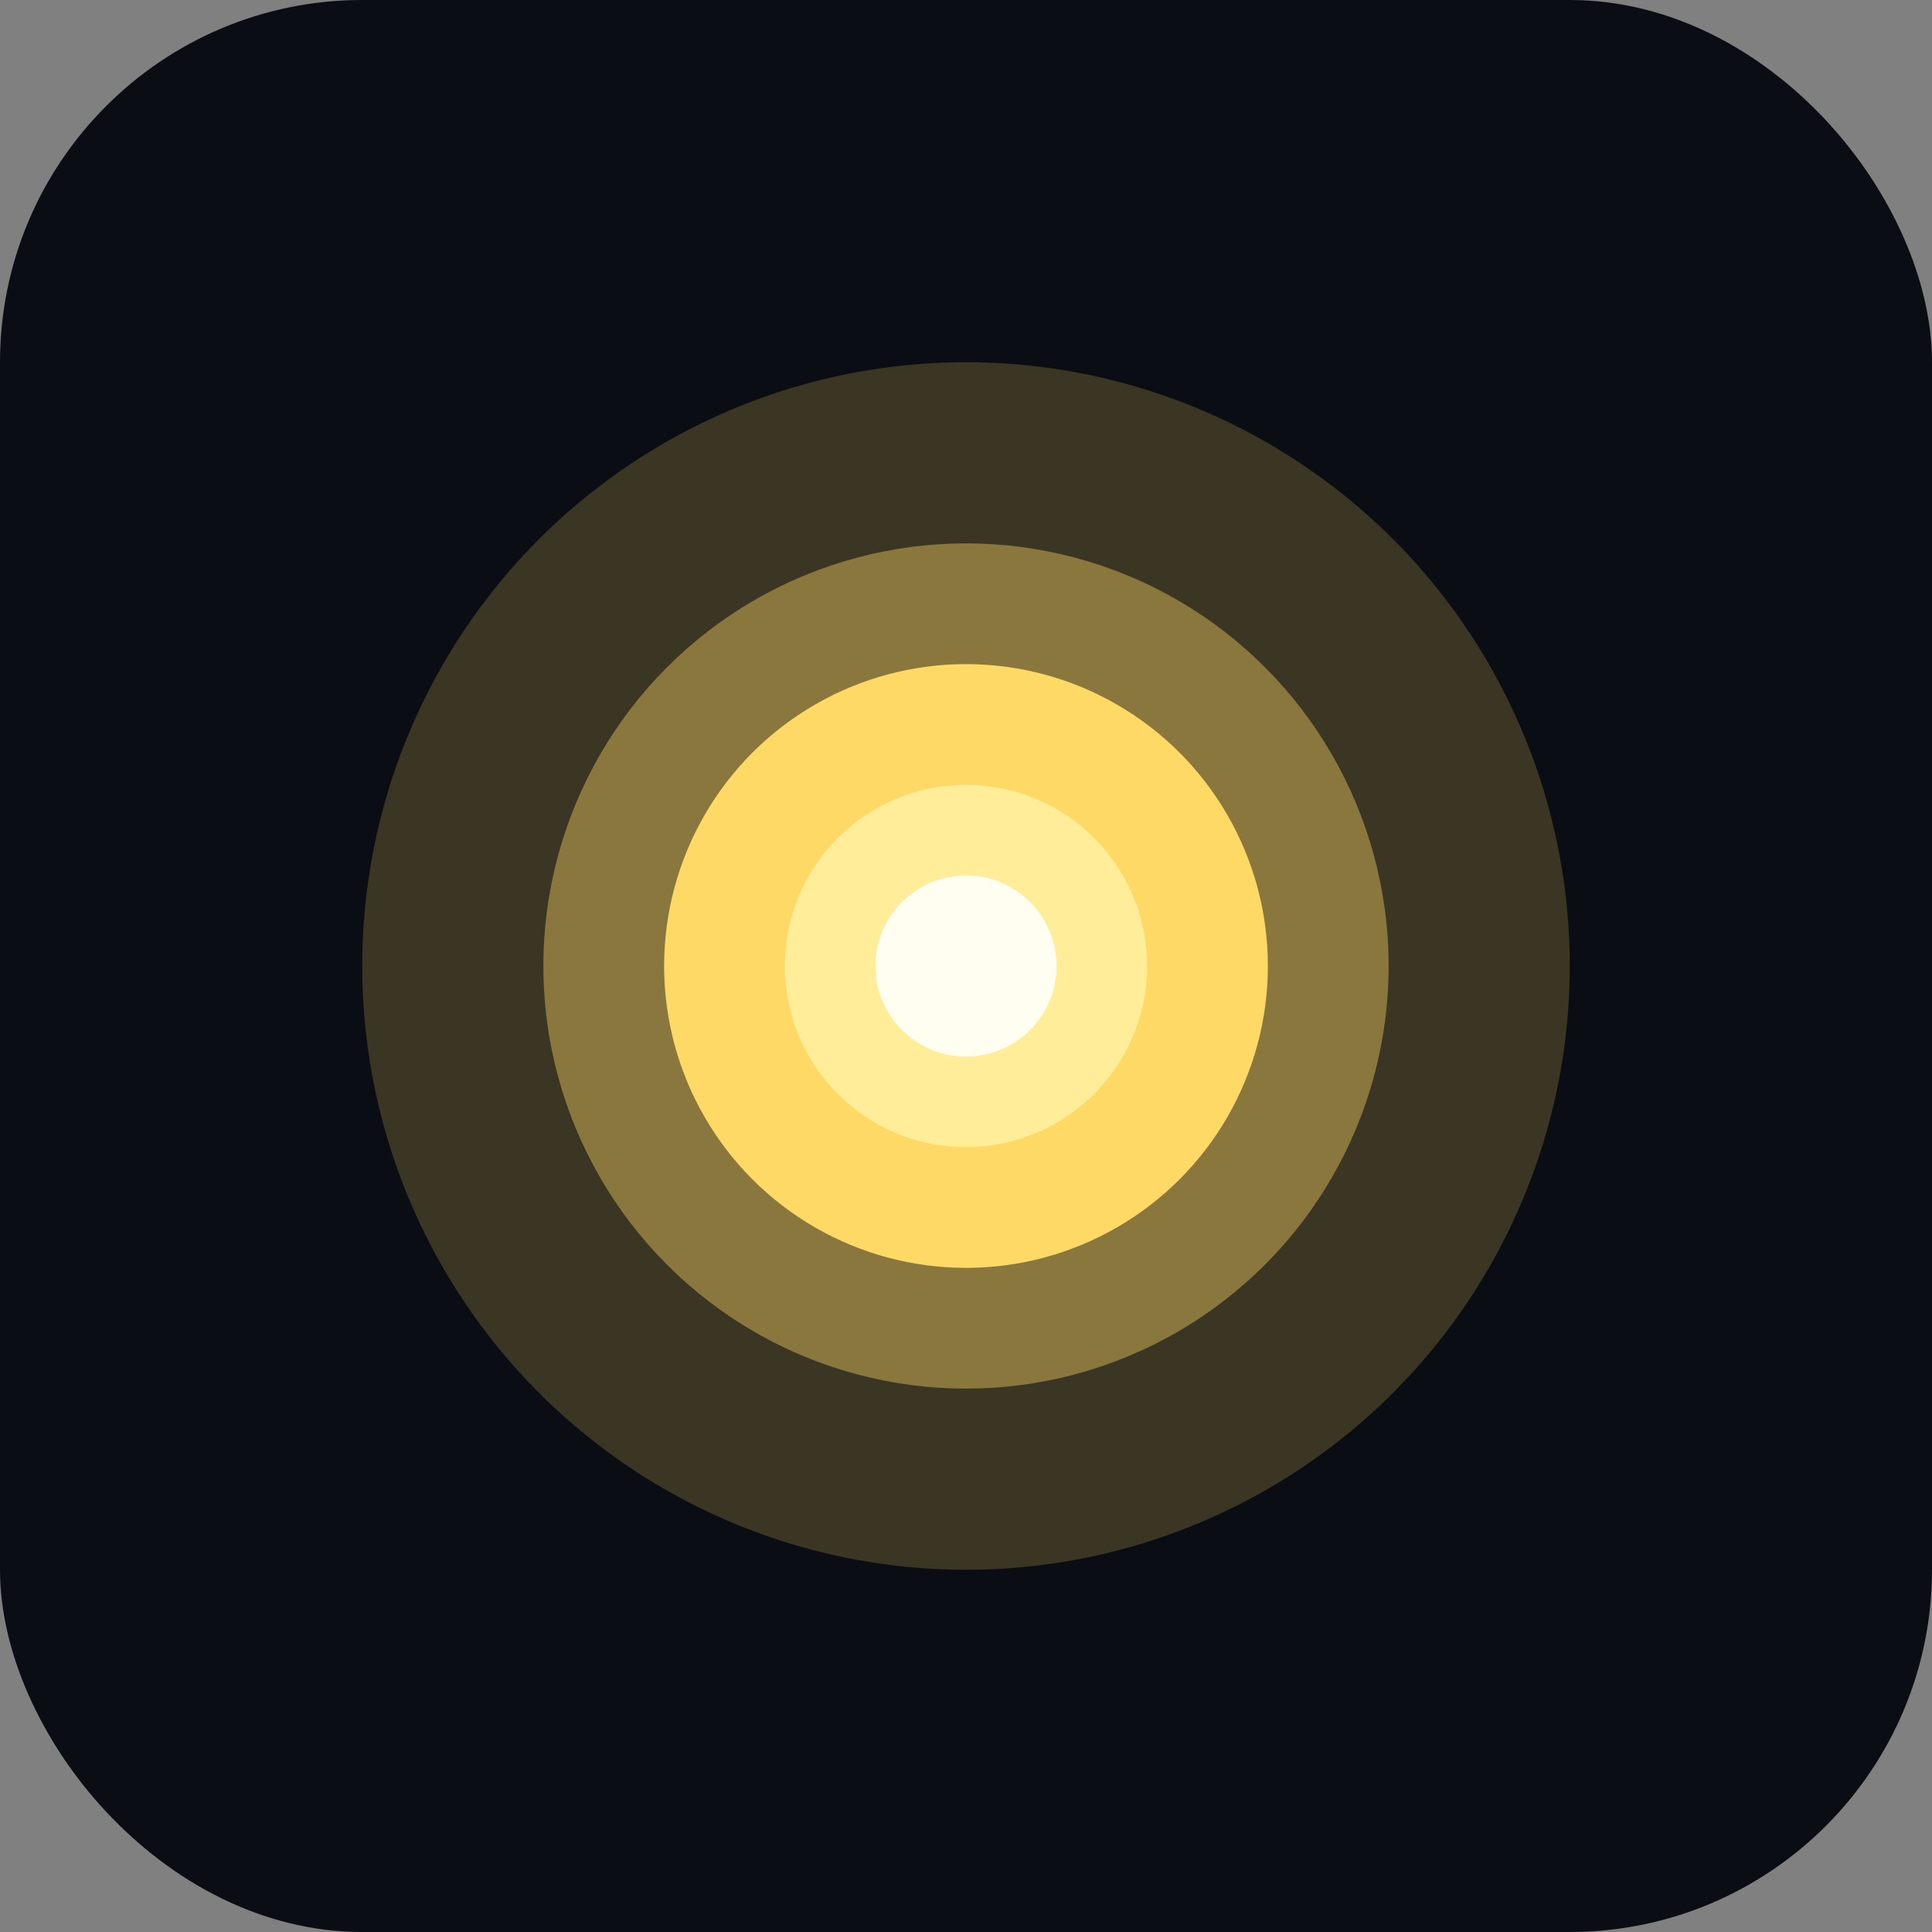 <svg width="32" height="32" viewBox="0 0 32 32" xmlns="http://www.w3.org/2000/svg">
  <rect x="0" y="0" width="32" height="32" fill="#808080" stroke="none"/>
  <!-- Dark background -->
  <rect width="32" height="32" fill="#0a0e14" rx="6"/>

  <!-- Outer glow -->
  <circle cx="16" cy="16" r="10" fill="#ffd966" opacity="0.2"/>
  <circle cx="16" cy="16" r="7" fill="#ffd966" opacity="0.4"/>

  <!-- Core firefly glow -->
  <circle cx="16" cy="16" r="5" fill="#ffd966"/>
  <circle cx="16" cy="16" r="3" fill="#ffed99"/>

  <!-- Bright center -->
  <circle cx="16" cy="16" r="1.5" fill="#fffef0"/>
</svg>
